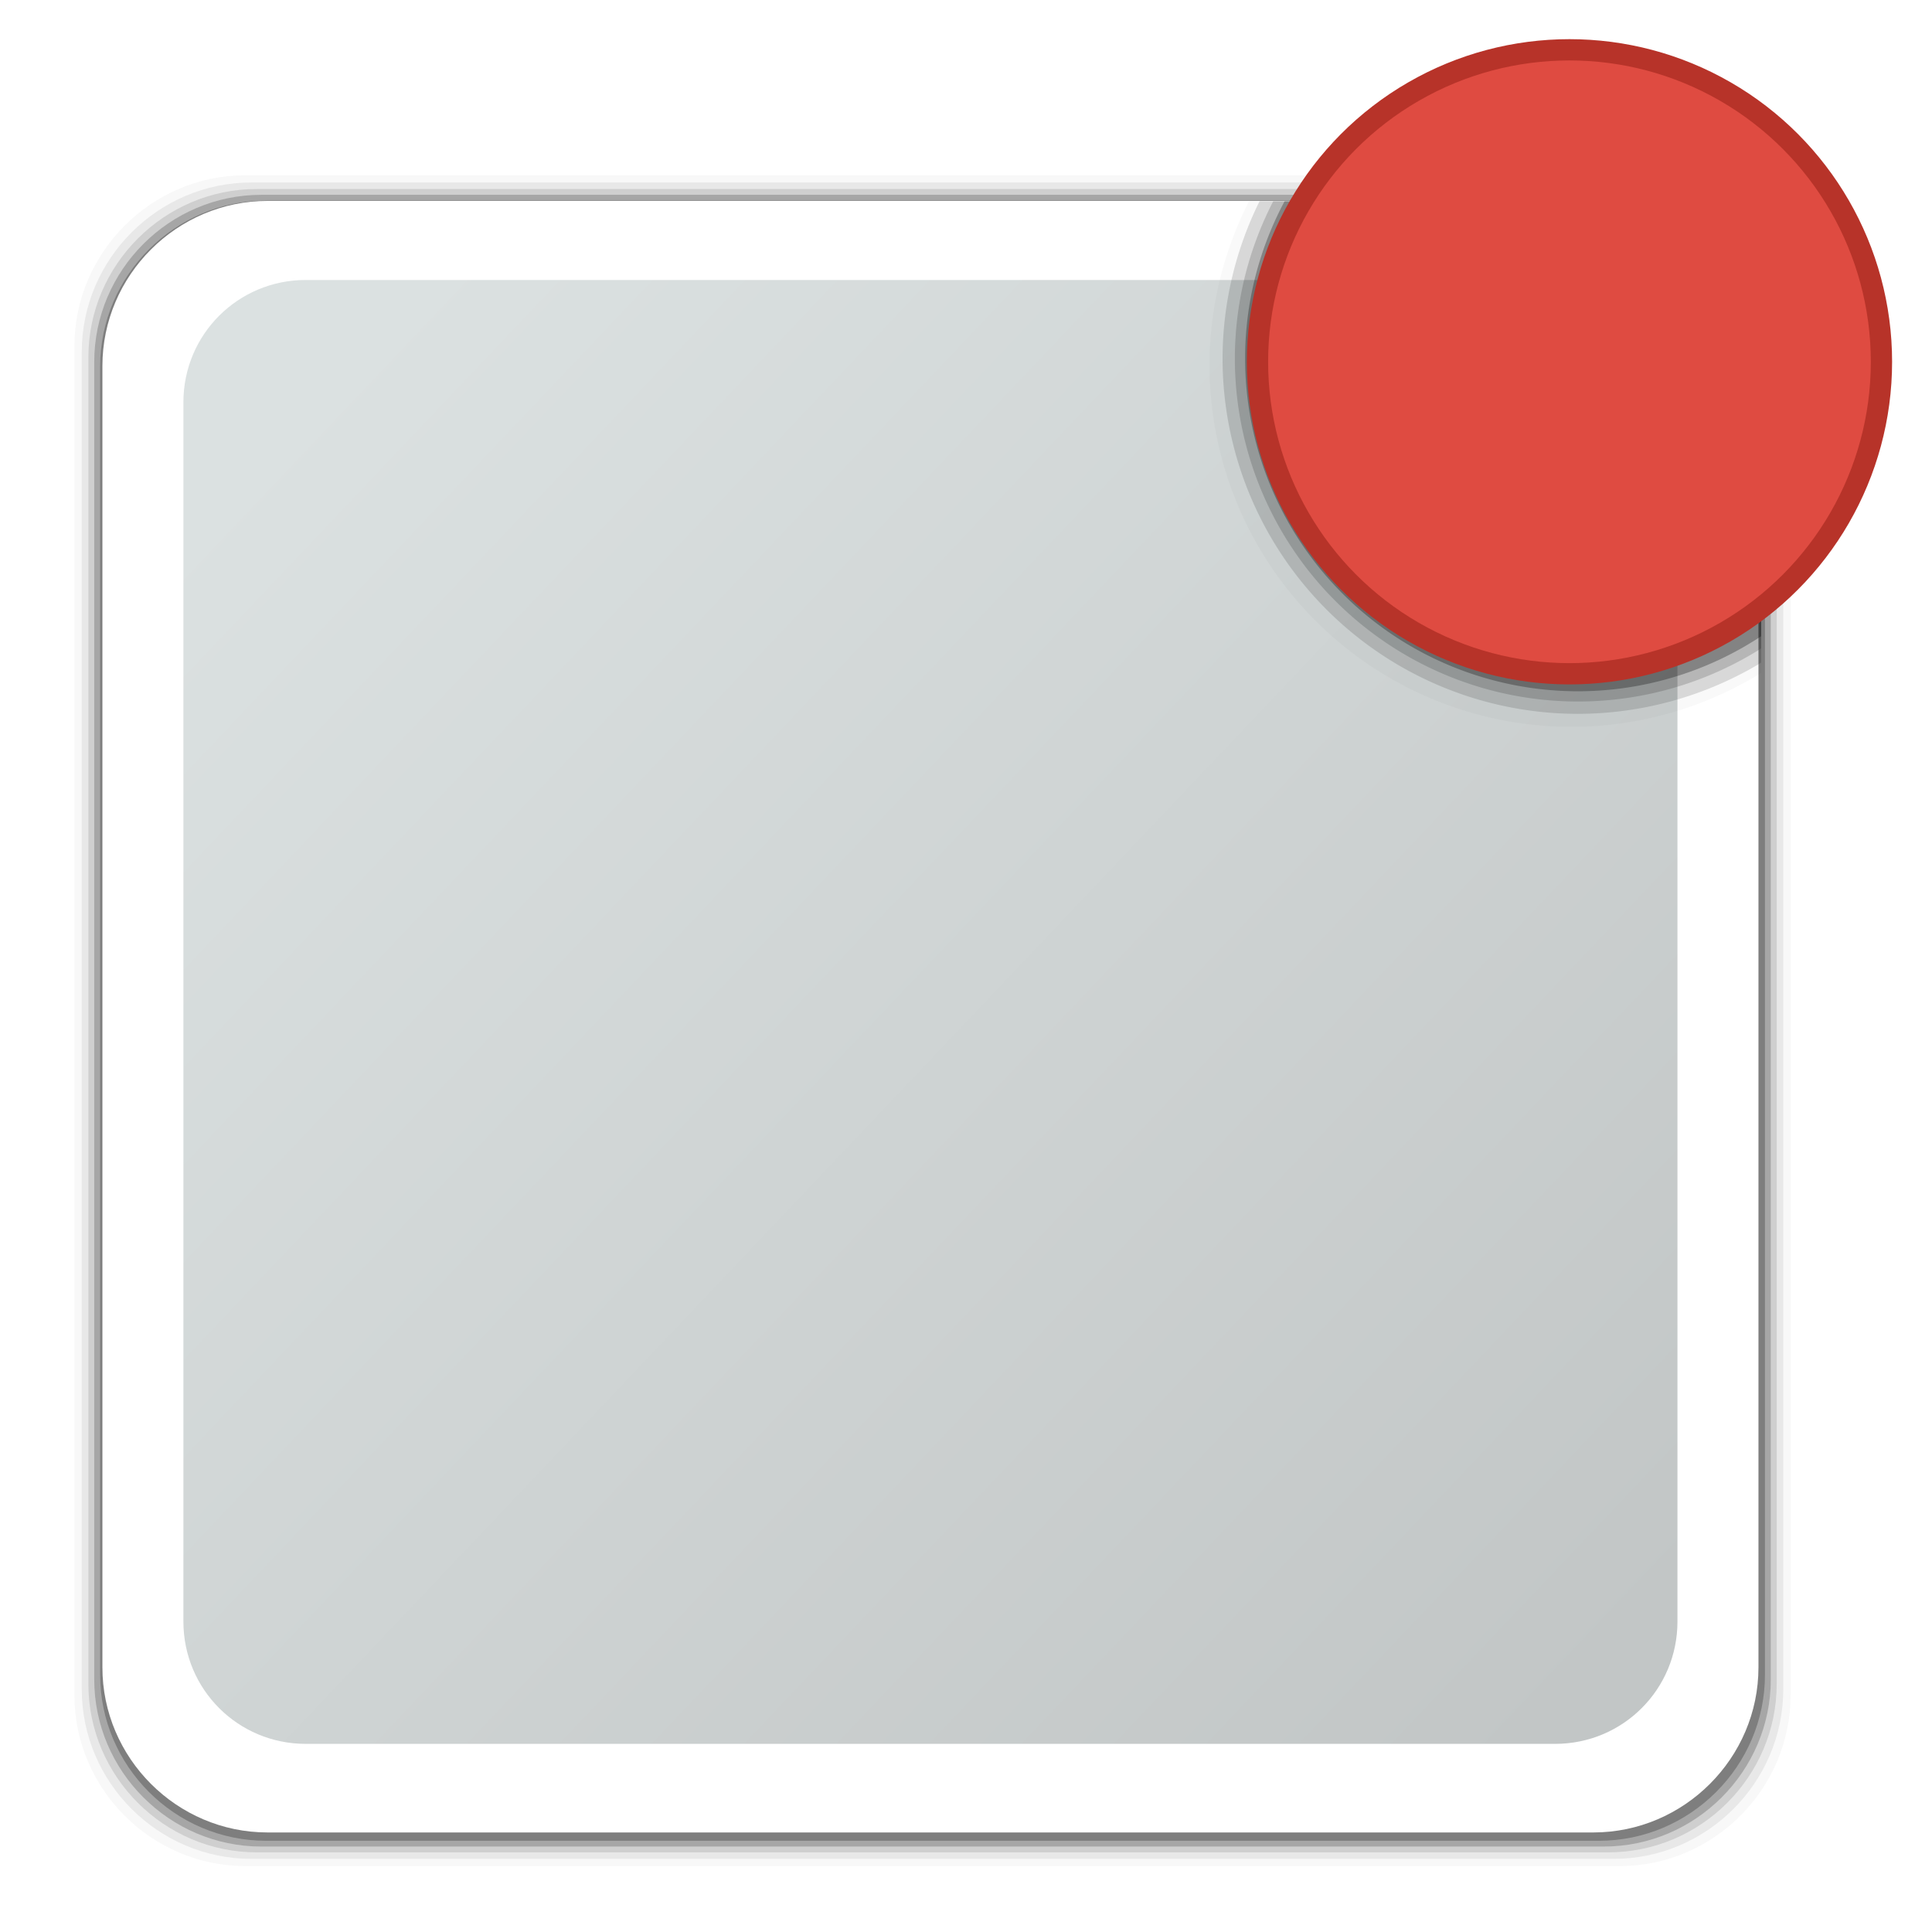 <?xml version="1.0" encoding="UTF-8" standalone="no"?>
<!-- Created with Inkscape (http://www.inkscape.org/) -->

<svg
   xmlns:dc="http://purl.org/dc/elements/1.1/"
   xmlns:cc="http://creativecommons.org/ns#"
   xmlns:rdf="http://www.w3.org/1999/02/22-rdf-syntax-ns#"
   xmlns:svg="http://www.w3.org/2000/svg"
   xmlns="http://www.w3.org/2000/svg"
   xmlns:xlink="http://www.w3.org/1999/xlink"
   xmlns:sodipodi="http://sodipodi.sourceforge.net/DTD/sodipodi-0.dtd"
   xmlns:inkscape="http://www.inkscape.org/namespaces/inkscape"
   width="128"
   height="128"
   viewBox="0 0 33.867 33.867"
   version="1.1"
   id="svg1274"
   inkscape:version="0.92.3 (2405546, 2018-03-11)"
   sodipodi:docname="cs-notifications.svg">
  <defs
     id="defs1268">
    <linearGradient
       inkscape:collect="always"
       id="linearGradient1876">
      <stop
         style="stop-color:#dbe1e1;stop-opacity:1"
         offset="0"
         id="stop1872" />
      <stop
         style="stop-color:#c2c6c6;stop-opacity:1"
         offset="1"
         id="stop1874" />
    </linearGradient>
    <linearGradient
       inkscape:collect="always"
       xlink:href="#linearGradient1876"
       id="linearGradient1878"
       x1="5.15"
       y1="7.099"
       x2="28.199"
       y2="28.948"
       gradientUnits="userSpaceOnUse" />
  </defs>
  <sodipodi:namedview
     id="base"
     pagecolor="#ffffff"
     bordercolor="#666666"
     borderopacity="1.0"
     inkscape:pageopacity="0.0"
     inkscape:pageshadow="2"
     inkscape:zoom="0.98994949"
     inkscape:cx="148.2508"
     inkscape:cy="54.130875"
     inkscape:document-units="mm"
     inkscape:current-layer="layer1"
     showgrid="false"
     units="px"
     inkscape:window-width="1920"
     inkscape:window-height="1026"
     inkscape:window-x="0"
     inkscape:window-y="28"
     inkscape:window-maximized="1" />
  <g
     inkscape:label="Capa 1"
     inkscape:groupmode="layer"
     id="layer1"
     transform="translate(0,-263.133)">
    <g
       id="g1868"
       transform="translate(0.27,263.015)">
      <g
         id="g20"
         transform="translate(40.39,14.999)">
        <path
           id="path10"
           d="m -35.995,-11.365 c -1.599,0 -2.91,1.311 -2.91,2.91 V 14.477 c 0,1.599 1.311,2.91 2.91,2.91 h 23.364 c 1.599,0 2.91,-1.311 2.91,-2.91 V -8.455 c 0,-1.599 -1.311,-2.91 -2.91,-2.91 z"
           inkscape:connector-curvature="0"
           style="fill-opacity:0.241;stroke-width:1.005" />
        <path
           id="path12"
           d="m -36.078,-11.466 c -1.61,0 -2.93,1.32 -2.93,2.93 V 14.558 c 0,1.61 1.32,2.93 2.93,2.93 h 23.529 c 1.61,0 2.93,-1.32 2.93,-2.93 V -8.536 c 0,-1.61 -1.32,-2.93 -2.93,-2.93 z"
           inkscape:connector-curvature="0"
           style="fill-opacity:0.199;stroke-width:1.012" />
        <path
           id="path14"
           d="m -36.16,-11.568 c -1.621,0 -2.951,1.33 -2.951,2.951 V 14.639 c 0,1.621 1.33,2.951 2.951,2.951 h 23.694 c 1.621,0 2.951,-1.33 2.951,-2.951 V -8.617 c 0,-1.621 -1.33,-2.951 -2.951,-2.951 z"
           inkscape:connector-curvature="0"
           style="fill-opacity:0.11;stroke-width:1.02" />
        <path
           id="path16"
           d="m -36.253,-11.682 c -1.634,0 -2.974,1.34 -2.974,2.974 V 14.73 c 0,1.634 1.34,2.974 2.974,2.974 h 23.879 c 1.634,0 2.974,-1.34 2.974,-2.974 V -8.708 c 0,-1.634 -1.34,-2.974 -2.974,-2.974 z"
           inkscape:connector-curvature="0"
           style="fill-opacity:0.063;stroke-width:1.027" />
        <path
           id="path18"
           d="m -36.356,-11.809 c -1.648,0 -3,1.352 -3,3 V 14.831 c 0,1.648 1.352,3 3,3 h 24.085 c 1.648,0 3,-1.352 3,-3 V -8.809 c 0,-1.648 -1.352,-3 -3,-3 z"
           inkscape:connector-curvature="0"
           style="fill-opacity:0.031;stroke-width:1.036" />
      </g>
      <rect
         id="rect22"
         y="12.218"
         x="11.626"
         width="9.221"
         ry="2.144"
         height="10.29"
         style="opacity:0.824;fill:none;filter:url(#a)" />
      <path
         id="path24"
         d="m 4.42,3.64 c -1.59,0 -2.895,1.304 -2.895,2.895 V 29.345 c 0,1.59 1.304,2.895 2.895,2.895 H 27.66 c 1.59,0 2.895,-1.304 2.895,-2.895 V 6.535 c 0,-1.59 -1.304,-2.895 -2.895,-2.895 z"
         inkscape:connector-curvature="0"
         style="fill:#ffffff" />
      <path
         sodipodi:nodetypes="scsssscssss"
         inkscape:connector-curvature="0"
         id="rect866"
         d="m 5.089,5.026 h 11.654 10.248 c 1.188,0 2.144,0.956 2.144,2.144 V 28.543 c 0,1.188 -0.956,2.144 -2.144,2.144 H 16.438 5.089 C 3.901,30.687 2.945,29.731 2.945,28.543 V 7.17 c 0,-1.188 0.956,-2.144 2.144,-2.144 z"
         style="opacity:1;fill:url(#linearGradient1878);fill-opacity:1;stroke:none;stroke-width:0.529;stroke-linecap:round;stroke-linejoin:round;stroke-miterlimit:4;stroke-dasharray:none;stroke-dashoffset:0;stroke-opacity:1;paint-order:fill markers stroke" />
      <g
         id="g38"
         transform="scale(0.265)">
        <path
           id="path28"
           d="m 81.602,13.758 a 23.95,23.95 0 0 0 -2.613,10.818 23.95,23.95 0 0 0 23.951,23.951 23.95,23.95 0 0 0 12.543,-3.57 V 24.697 c 0,-6.011 -4.929,-10.939 -10.939,-10.939 z"
           inkscape:connector-curvature="0"
           style="fill-opacity:0.026" />
        <path
           id="path30"
           d="m 83.957,13.758 a 22.027,22.027 0 0 0 -2.613,10.387 22.027,22.027 0 0 0 22.027,22.027 22.027,22.027 0 0 0 12.111,-3.643 V 24.697 c 0,-6.011 -4.929,-10.939 -10.939,-10.939 z"
           inkscape:connector-curvature="0"
           style="fill-opacity:0.283" />
        <path
           id="path32"
           d="m 83.205,13.758 a 22.705,22.705 0 0 0 -2.539,10.387 22.705,22.705 0 0 0 22.705,22.705 22.705,22.705 0 0 0 12.111,-3.512 V 24.697 c 0,-6.011 -4.929,-10.939 -10.939,-10.939 z"
           inkscape:connector-curvature="0"
           style="fill-opacity:0.157" />
        <path
           id="path34"
           d="m 82.301,13.758 a 23.518,23.518 0 0 0 -2.449,10.387 23.518,23.518 0 0 0 23.52,23.52 23.518,23.518 0 0 0 12.111,-3.387 V 24.697 c 0,-6.011 -4.929,-10.939 -10.939,-10.939 z"
           inkscape:connector-curvature="0"
           style="fill-opacity:0.089" />
        <path
           id="path36"
           d="m 82.301,13.758 a 23.518,23.518 0 0 0 -2.449,10.387 23.518,23.518 0 0 0 23.52,23.52 23.518,23.518 0 0 0 12.111,-3.387 V 24.697 c 0,-6.011 -4.929,-10.939 -10.939,-10.939 z"
           inkscape:connector-curvature="0"
           style="fill-opacity:0.052" />
      </g>
      <circle
         id="circle40"
         r="5.469"
         cy="6.46"
         cx="27.242"
         style="fill:#df4b41;stroke:#b73329;stroke-width:0.373" />
      <g
         id="g46"
         transform="translate(0,-263.133)"
         style="fill:none">
        <path
           id="path42"
           d="m 0.134,263.324 h 33.676 v 33.81 H 0.134 Z"
           inkscape:connector-curvature="0" />
        <rect
           id="rect44"
           y="267.523"
           x="2.276"
           width="27.496"
           ry="2.141"
           height="27.068" />
      </g>
    </g>
  </g>
</svg>
